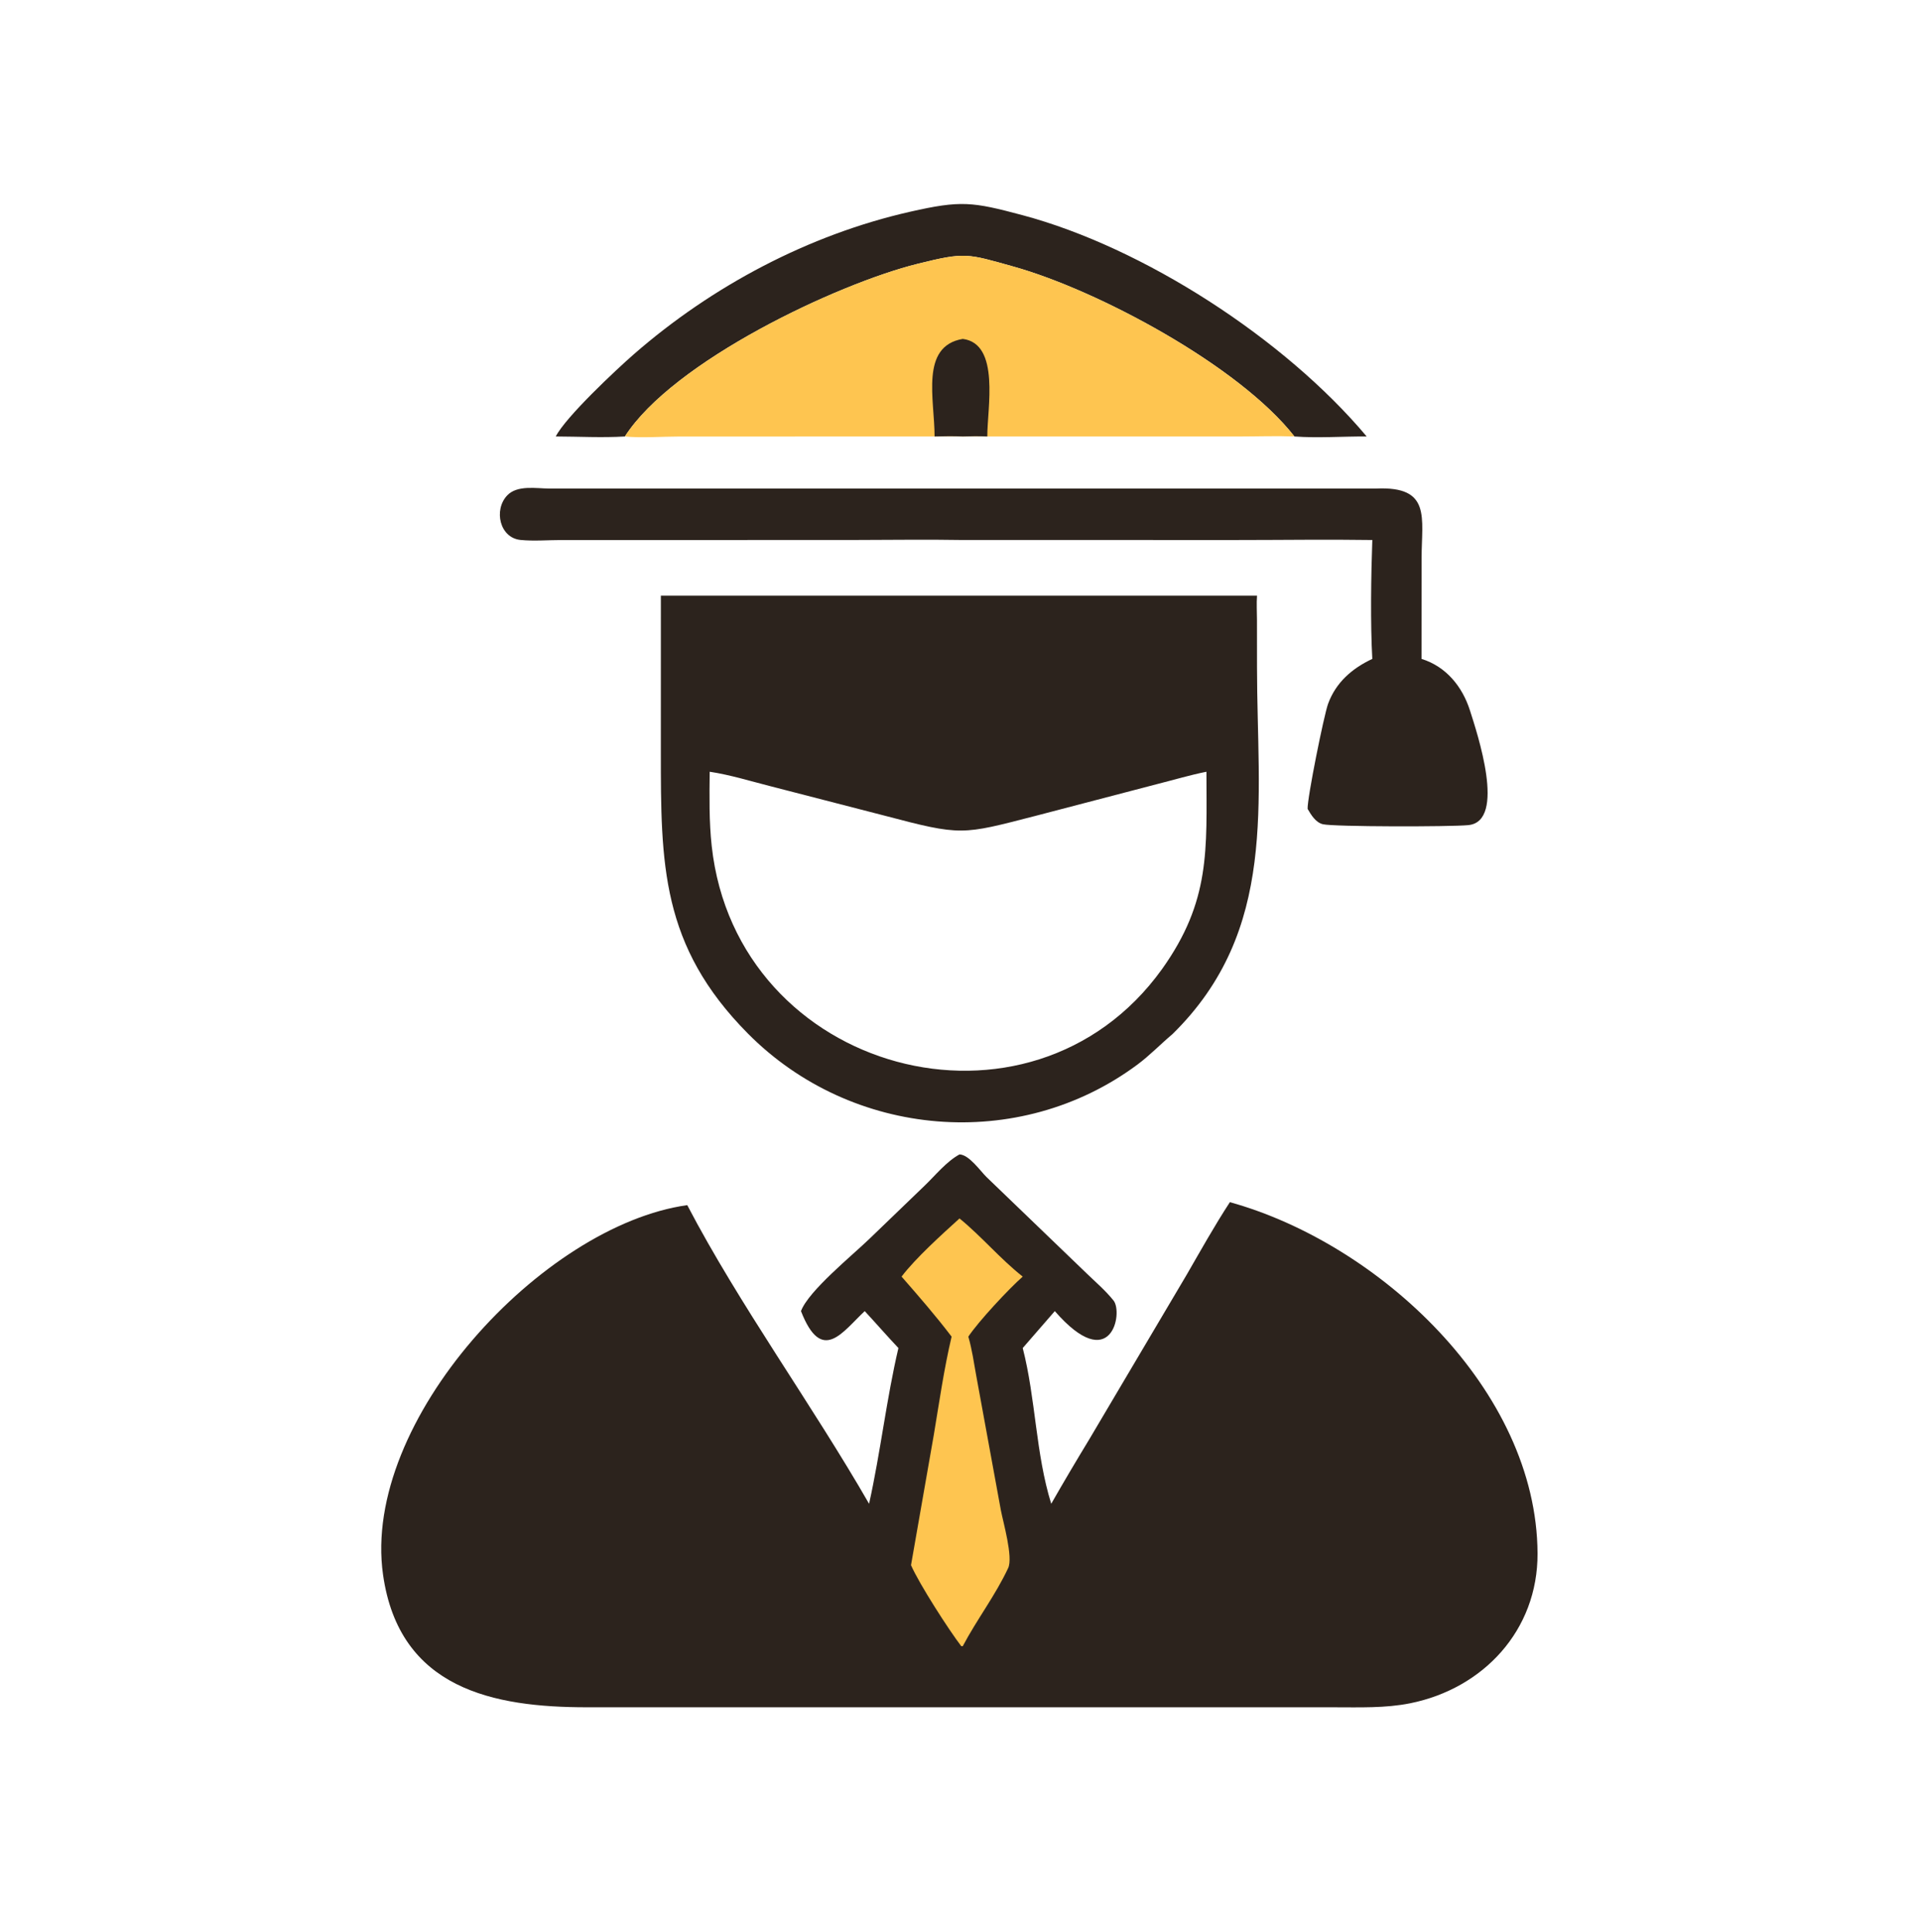 <?xml version="1.0" encoding="UTF-8"?> <svg xmlns="http://www.w3.org/2000/svg" xmlns:xlink="http://www.w3.org/1999/xlink" width="1018" height="1024"><path fill="#2C231D" transform="scale(1.988 2)" d="M148.224 115.683C150.863 110.52 164.294 98.014 169.036 93.901C189.928 75.779 215.707 62.205 242.739 56.117C256.286 53.066 259.298 53.473 272.666 57.018C304.912 65.568 342.56 89.71 364.5 115.683C358.133 115.642 351.566 116.145 345.234 115.683C330.34 96.763 292.491 76.818 270.366 70.671C257.854 67.194 257.485 66.778 244.779 69.911C223.187 75.235 179.501 95.77 166.662 115.683C160.594 116.047 154.311 115.699 148.224 115.683Z"></path><path fill="#FEC550" transform="scale(1.988 2)" d="M166.662 115.683C179.501 95.77 223.187 75.235 244.779 69.911C257.485 66.778 257.854 67.194 270.366 70.671C292.491 76.818 330.34 96.763 345.234 115.683C340.365 115.501 335.494 115.681 330.623 115.685L181.261 115.694C176.73 115.696 171.021 116.122 166.662 115.683Z"></path><path fill="#2C231D" transform="scale(1.988 2)" d="M256.774 89.825C266.82 91.083 263.28 108.327 263.318 115.683C261.126 115.592 258.966 115.602 256.774 115.683C254.256 115.585 251.774 115.605 249.257 115.683C249.258 105.812 245.332 91.751 256.774 89.825Z"></path><path fill="#2C231D" transform="scale(1.988 2)" d="M367.003 129.483C381.828 128.818 379.149 137.197 379.142 148.072L379.125 174.633C385.69 176.655 390.029 181.98 392.054 188.327C393.908 194.141 401.884 217.694 391.602 218.69C386.788 219.156 355.708 219.152 352.811 218.451C350.896 217.988 349.669 215.973 348.746 214.386C348.637 211.496 353.111 189.497 354.21 186.522C356.305 180.849 360.625 177.135 366.002 174.633C365.471 165.402 365.661 152.413 366.002 143.121C354.016 142.943 341.996 143.125 330.007 143.125L256.774 143.121C246.919 142.948 237.035 143.114 227.176 143.119L149.683 143.133C146.155 143.135 142.34 143.453 138.842 143.109C133.244 142.557 131.618 135.137 135.268 131.31C137.976 128.471 143.071 129.481 146.581 129.487L367.003 129.483Z"></path><path fill="#2C231D" transform="scale(1.988 2)" d="M176.255 157.877L335.253 157.877C335.094 159.964 335.237 162.153 335.24 164.249L335.249 176.774C335.27 212.473 340.948 246.542 312.7 274.083C309.517 276.743 306.685 279.701 303.324 282.181C271.743 305.477 227.147 301.682 199.469 273.929C176.23 250.627 176.255 228.924 176.25 199.191L176.255 157.877ZM189.276 204.542C189.206 211.097 189.099 217.727 189.819 224.251C196.469 284.538 274.781 305.441 309.92 256.851C322.9 238.764 321.795 225.251 321.763 204.542C317.455 205.396 313.235 206.65 308.977 207.719L276.117 216.254C256.416 221.285 256.554 221.59 235.73 216.132L205.63 208.415C200.27 207.067 194.742 205.352 189.276 204.542Z"></path><path fill="#2C231D" transform="scale(1.988 2)" d="M255.904 305.965C258.473 306.055 261.42 310.319 263.138 311.992L289.902 337.586C292.286 339.868 294.925 342.129 296.991 344.7C299.589 347.933 296.39 364.69 281.322 347.497L272.766 357.283C276.259 370.789 276.187 385.174 280.368 398.562C283.691 392.775 287.062 387.12 290.547 381.42L316.494 337.852C320.242 331.41 323.918 324.845 328.017 318.621C367.763 329.569 409.877 368.373 410.071 411.72C410.162 432.126 395.558 447.547 376.099 451.434C369.484 452.756 362.572 452.499 355.856 452.498L256.774 452.492L156.499 452.495C131.711 452.493 106.492 447.702 102.158 417.361C96.33 376.565 144.693 324.785 183.294 319.407C197.096 345.685 216.644 372.36 231.787 398.562C234.844 384.861 236.449 370.649 239.611 357.283C236.566 354.075 233.646 350.734 230.629 347.497C224.697 352.979 219.194 361.7 213.626 347.497C215.615 342.12 227.51 332.571 231.978 328.246L246.545 314.302C249.455 311.536 252.396 307.859 255.904 305.965Z"></path><path fill="#FEC550" transform="scale(1.988 2)" d="M255.904 322.934C261.82 327.723 266.775 333.663 272.766 338.351C269.124 341.513 260.893 350.3 258.258 354.262C259.248 357.632 259.741 361.182 260.371 364.633L266.931 400.25C267.524 403.37 270.242 412.697 268.89 415.576C265.48 422.834 260.527 429.228 256.774 436.297L256.374 436.299C253.192 432.194 245.157 419.832 242.972 414.823L249.053 380.277C250.513 371.6 251.762 362.824 253.796 354.262C249.591 348.764 245.027 343.544 240.453 338.351C244.19 333.44 251.262 327.126 255.904 322.934Z"></path></svg> 